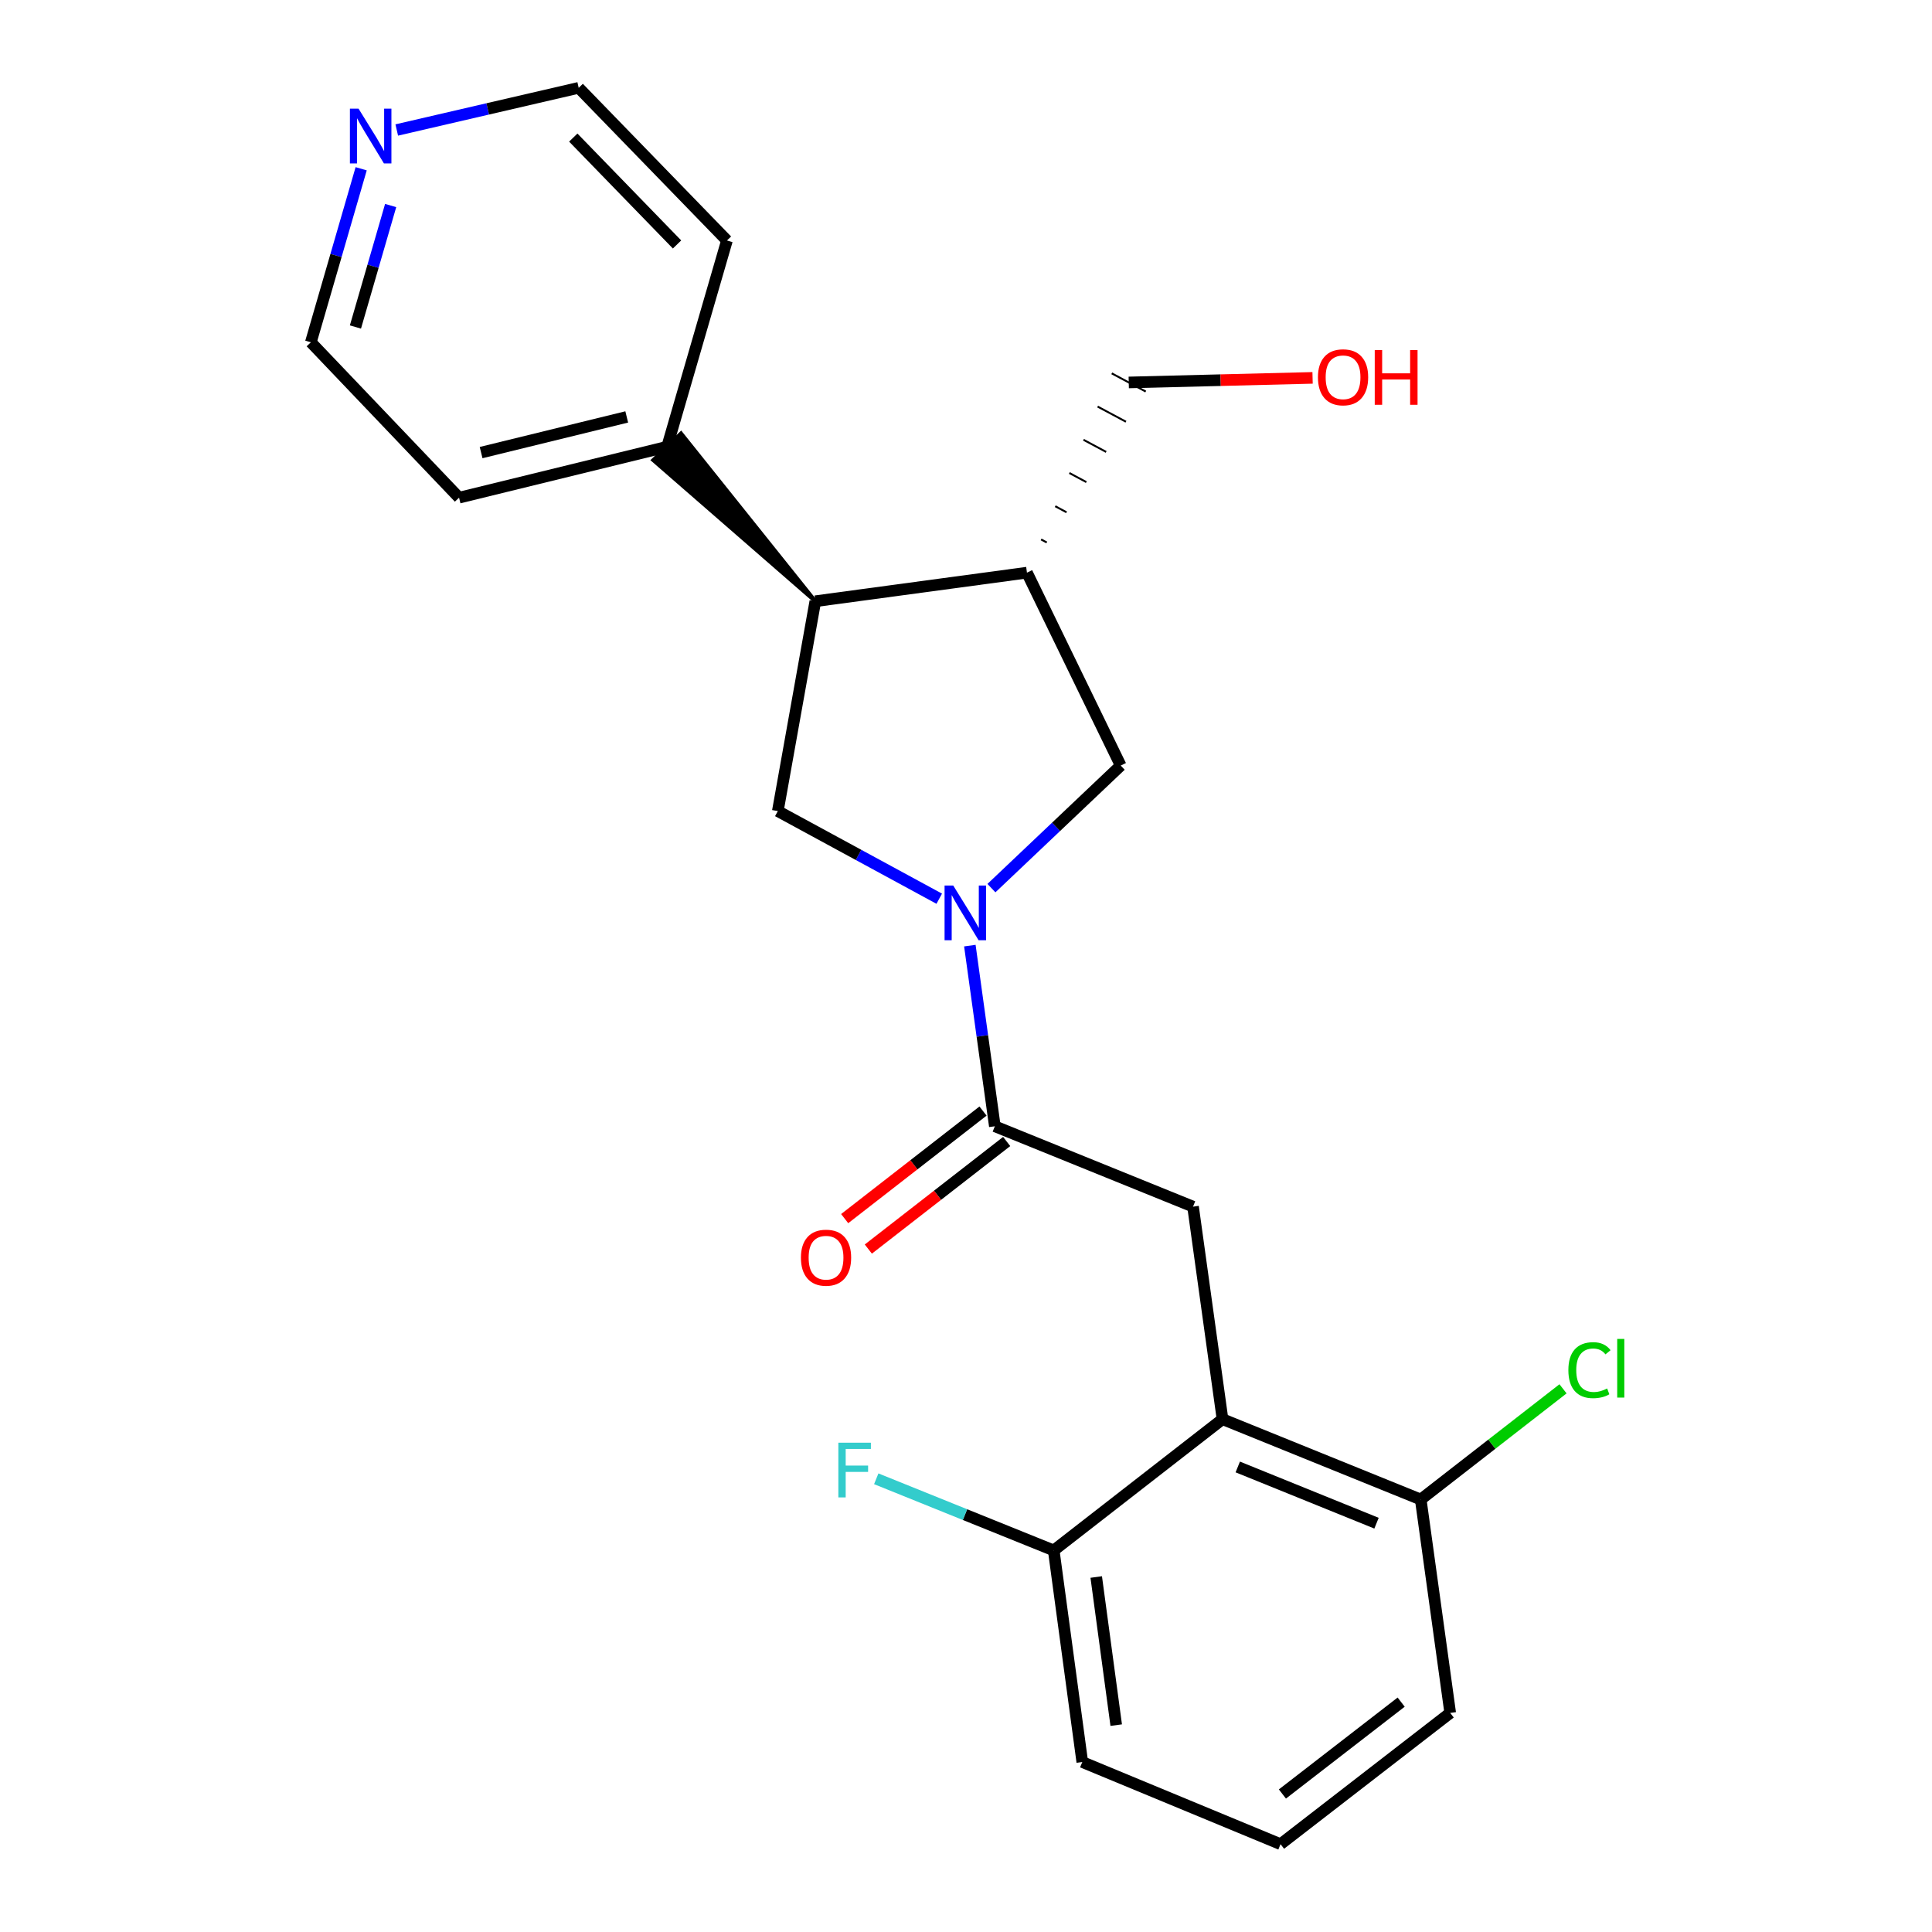 <?xml version='1.0' encoding='iso-8859-1'?>
<svg version='1.1' baseProfile='full'
              xmlns='http://www.w3.org/2000/svg'
                      xmlns:rdkit='http://www.rdkit.org/xml'
                      xmlns:xlink='http://www.w3.org/1999/xlink'
                  xml:space='preserve'
width='1000px' height='1000px' viewBox='0 0 1000 1000'>
<!-- END OF HEADER -->
<rect style='opacity:1.0;fill:#FFFFFF;stroke:none' width='1000' height='1000' x='0' y='0'> </rect>
<path class='bond-0' d='M 501.994,489.45 L 508.462,536.205' style='fill:none;fill-rule:evenodd;stroke:#0000FF;stroke-width:6px;stroke-linecap:butt;stroke-linejoin:miter;stroke-opacity:1' />
<path class='bond-0' d='M 508.462,536.205 L 514.929,582.959' style='fill:none;fill-rule:evenodd;stroke:#000000;stroke-width:6px;stroke-linecap:butt;stroke-linejoin:miter;stroke-opacity:1' />
<path class='bond-2' d='M 486.149,465.173 L 444.374,442.493' style='fill:none;fill-rule:evenodd;stroke:#0000FF;stroke-width:6px;stroke-linecap:butt;stroke-linejoin:miter;stroke-opacity:1' />
<path class='bond-2' d='M 444.374,442.493 L 402.598,419.813' style='fill:none;fill-rule:evenodd;stroke:#000000;stroke-width:6px;stroke-linecap:butt;stroke-linejoin:miter;stroke-opacity:1' />
<path class='bond-6' d='M 513.161,459.694 L 546.621,427.972' style='fill:none;fill-rule:evenodd;stroke:#0000FF;stroke-width:6px;stroke-linecap:butt;stroke-linejoin:miter;stroke-opacity:1' />
<path class='bond-6' d='M 546.621,427.972 L 580.081,396.251' style='fill:none;fill-rule:evenodd;stroke:#000000;stroke-width:6px;stroke-linecap:butt;stroke-linejoin:miter;stroke-opacity:1' />
<path class='bond-3' d='M 514.929,582.959 L 617.514,624.55' style='fill:none;fill-rule:evenodd;stroke:#000000;stroke-width:6px;stroke-linecap:butt;stroke-linejoin:miter;stroke-opacity:1' />
<path class='bond-9' d='M 508.804,575.081 L 473.001,602.919' style='fill:none;fill-rule:evenodd;stroke:#000000;stroke-width:6px;stroke-linecap:butt;stroke-linejoin:miter;stroke-opacity:1' />
<path class='bond-9' d='M 473.001,602.919 L 437.199,630.757' style='fill:none;fill-rule:evenodd;stroke:#FF0000;stroke-width:6px;stroke-linecap:butt;stroke-linejoin:miter;stroke-opacity:1' />
<path class='bond-9' d='M 521.055,590.837 L 485.252,618.675' style='fill:none;fill-rule:evenodd;stroke:#000000;stroke-width:6px;stroke-linecap:butt;stroke-linejoin:miter;stroke-opacity:1' />
<path class='bond-9' d='M 485.252,618.675 L 449.449,646.513' style='fill:none;fill-rule:evenodd;stroke:#FF0000;stroke-width:6px;stroke-linecap:butt;stroke-linejoin:miter;stroke-opacity:1' />
<path class='bond-1' d='M 632.771,734.563 L 617.514,624.55' style='fill:none;fill-rule:evenodd;stroke:#000000;stroke-width:6px;stroke-linecap:butt;stroke-linejoin:miter;stroke-opacity:1' />
<path class='bond-7' d='M 632.771,734.563 L 735.366,776.142' style='fill:none;fill-rule:evenodd;stroke:#000000;stroke-width:6px;stroke-linecap:butt;stroke-linejoin:miter;stroke-opacity:1' />
<path class='bond-7' d='M 640.664,759.297 L 712.481,788.402' style='fill:none;fill-rule:evenodd;stroke:#000000;stroke-width:6px;stroke-linecap:butt;stroke-linejoin:miter;stroke-opacity:1' />
<path class='bond-8' d='M 632.771,734.563 L 545.41,802.498' style='fill:none;fill-rule:evenodd;stroke:#000000;stroke-width:6px;stroke-linecap:butt;stroke-linejoin:miter;stroke-opacity:1' />
<path class='bond-4' d='M 402.598,419.813 L 422.013,311.196' style='fill:none;fill-rule:evenodd;stroke:#000000;stroke-width:6px;stroke-linecap:butt;stroke-linejoin:miter;stroke-opacity:1' />
<path class='bond-10' d='M 422.013,311.196 L 352.498,224.323 L 338.096,238.14 Z' style='fill:#000000;fill-rule:evenodd;fill-opacity:1;stroke:#000000;stroke-width:2px;stroke-linecap:butt;stroke-linejoin:miter;stroke-opacity:1;' />
<path class='bond-23' d='M 422.013,311.196 L 531.55,296.405' style='fill:none;fill-rule:evenodd;stroke:#000000;stroke-width:6px;stroke-linecap:butt;stroke-linejoin:miter;stroke-opacity:1' />
<path class='bond-5' d='M 531.55,296.405 L 580.081,396.251' style='fill:none;fill-rule:evenodd;stroke:#000000;stroke-width:6px;stroke-linecap:butt;stroke-linejoin:miter;stroke-opacity:1' />
<path class='bond-14' d='M 541.798,280.782 L 538.865,279.212' style='fill:none;fill-rule:evenodd;stroke:#000000;stroke-width:1.0px;stroke-linecap:butt;stroke-linejoin:miter;stroke-opacity:1' />
<path class='bond-14' d='M 552.046,265.159 L 546.18,262.019' style='fill:none;fill-rule:evenodd;stroke:#000000;stroke-width:1.0px;stroke-linecap:butt;stroke-linejoin:miter;stroke-opacity:1' />
<path class='bond-14' d='M 562.294,249.535 L 553.495,244.827' style='fill:none;fill-rule:evenodd;stroke:#000000;stroke-width:1.0px;stroke-linecap:butt;stroke-linejoin:miter;stroke-opacity:1' />
<path class='bond-14' d='M 572.542,233.912 L 560.811,227.634' style='fill:none;fill-rule:evenodd;stroke:#000000;stroke-width:1.0px;stroke-linecap:butt;stroke-linejoin:miter;stroke-opacity:1' />
<path class='bond-14' d='M 582.79,218.289 L 568.126,210.441' style='fill:none;fill-rule:evenodd;stroke:#000000;stroke-width:1.0px;stroke-linecap:butt;stroke-linejoin:miter;stroke-opacity:1' />
<path class='bond-14' d='M 593.037,202.665 L 575.441,193.248' style='fill:none;fill-rule:evenodd;stroke:#000000;stroke-width:1.0px;stroke-linecap:butt;stroke-linejoin:miter;stroke-opacity:1' />
<path class='bond-12' d='M 735.366,776.142 L 772.193,747.498' style='fill:none;fill-rule:evenodd;stroke:#000000;stroke-width:6px;stroke-linecap:butt;stroke-linejoin:miter;stroke-opacity:1' />
<path class='bond-12' d='M 772.193,747.498 L 809.019,718.853' style='fill:none;fill-rule:evenodd;stroke:#00CC00;stroke-width:6px;stroke-linecap:butt;stroke-linejoin:miter;stroke-opacity:1' />
<path class='bond-18' d='M 735.366,776.142 L 750.623,886.61' style='fill:none;fill-rule:evenodd;stroke:#000000;stroke-width:6px;stroke-linecap:butt;stroke-linejoin:miter;stroke-opacity:1' />
<path class='bond-13' d='M 545.41,802.498 L 499.478,783.958' style='fill:none;fill-rule:evenodd;stroke:#000000;stroke-width:6px;stroke-linecap:butt;stroke-linejoin:miter;stroke-opacity:1' />
<path class='bond-13' d='M 499.478,783.958 L 453.547,765.417' style='fill:none;fill-rule:evenodd;stroke:#33CCCC;stroke-width:6px;stroke-linecap:butt;stroke-linejoin:miter;stroke-opacity:1' />
<path class='bond-17' d='M 545.41,802.498 L 560.19,912.024' style='fill:none;fill-rule:evenodd;stroke:#000000;stroke-width:6px;stroke-linecap:butt;stroke-linejoin:miter;stroke-opacity:1' />
<path class='bond-17' d='M 567.405,816.258 L 577.752,892.926' style='fill:none;fill-rule:evenodd;stroke:#000000;stroke-width:6px;stroke-linecap:butt;stroke-linejoin:miter;stroke-opacity:1' />
<path class='bond-21' d='M 345.297,231.231 L 376.265,124.489' style='fill:none;fill-rule:evenodd;stroke:#000000;stroke-width:6px;stroke-linecap:butt;stroke-linejoin:miter;stroke-opacity:1' />
<path class='bond-22' d='M 345.297,231.231 L 237.612,257.598' style='fill:none;fill-rule:evenodd;stroke:#000000;stroke-width:6px;stroke-linecap:butt;stroke-linejoin:miter;stroke-opacity:1' />
<path class='bond-22' d='M 324.397,215.801 L 249.018,234.257' style='fill:none;fill-rule:evenodd;stroke:#000000;stroke-width:6px;stroke-linecap:butt;stroke-linejoin:miter;stroke-opacity:1' />
<path class='bond-11' d='M 186.94,87.352 L 173.917,132.259' style='fill:none;fill-rule:evenodd;stroke:#0000FF;stroke-width:6px;stroke-linecap:butt;stroke-linejoin:miter;stroke-opacity:1' />
<path class='bond-11' d='M 173.917,132.259 L 160.895,177.167' style='fill:none;fill-rule:evenodd;stroke:#000000;stroke-width:6px;stroke-linecap:butt;stroke-linejoin:miter;stroke-opacity:1' />
<path class='bond-11' d='M 202.202,106.383 L 193.086,137.818' style='fill:none;fill-rule:evenodd;stroke:#0000FF;stroke-width:6px;stroke-linecap:butt;stroke-linejoin:miter;stroke-opacity:1' />
<path class='bond-11' d='M 193.086,137.818 L 183.97,169.253' style='fill:none;fill-rule:evenodd;stroke:#000000;stroke-width:6px;stroke-linecap:butt;stroke-linejoin:miter;stroke-opacity:1' />
<path class='bond-24' d='M 205.356,67.284 L 252.446,56.369' style='fill:none;fill-rule:evenodd;stroke:#0000FF;stroke-width:6px;stroke-linecap:butt;stroke-linejoin:miter;stroke-opacity:1' />
<path class='bond-24' d='M 252.446,56.369 L 299.537,45.455' style='fill:none;fill-rule:evenodd;stroke:#000000;stroke-width:6px;stroke-linecap:butt;stroke-linejoin:miter;stroke-opacity:1' />
<path class='bond-15' d='M 584.239,197.957 L 631.814,196.772' style='fill:none;fill-rule:evenodd;stroke:#000000;stroke-width:6px;stroke-linecap:butt;stroke-linejoin:miter;stroke-opacity:1' />
<path class='bond-15' d='M 631.814,196.772 L 679.388,195.588' style='fill:none;fill-rule:evenodd;stroke:#FF0000;stroke-width:6px;stroke-linecap:butt;stroke-linejoin:miter;stroke-opacity:1' />
<path class='bond-16' d='M 662.808,954.545 L 560.19,912.024' style='fill:none;fill-rule:evenodd;stroke:#000000;stroke-width:6px;stroke-linecap:butt;stroke-linejoin:miter;stroke-opacity:1' />
<path class='bond-25' d='M 662.808,954.545 L 750.623,886.61' style='fill:none;fill-rule:evenodd;stroke:#000000;stroke-width:6px;stroke-linecap:butt;stroke-linejoin:miter;stroke-opacity:1' />
<path class='bond-25' d='M 663.768,928.569 L 725.239,881.015' style='fill:none;fill-rule:evenodd;stroke:#000000;stroke-width:6px;stroke-linecap:butt;stroke-linejoin:miter;stroke-opacity:1' />
<path class='bond-19' d='M 299.537,45.455 L 376.265,124.489' style='fill:none;fill-rule:evenodd;stroke:#000000;stroke-width:6px;stroke-linecap:butt;stroke-linejoin:miter;stroke-opacity:1' />
<path class='bond-19' d='M 296.726,71.212 L 350.436,126.535' style='fill:none;fill-rule:evenodd;stroke:#000000;stroke-width:6px;stroke-linecap:butt;stroke-linejoin:miter;stroke-opacity:1' />
<path class='bond-20' d='M 160.895,177.167 L 237.612,257.598' style='fill:none;fill-rule:evenodd;stroke:#000000;stroke-width:6px;stroke-linecap:butt;stroke-linejoin:miter;stroke-opacity:1' />
<path  class='atom-0' d='M 493.39 458.342
L 502.67 473.342
Q 503.59 474.822, 505.07 477.502
Q 506.55 480.182, 506.63 480.342
L 506.63 458.342
L 510.39 458.342
L 510.39 486.662
L 506.51 486.662
L 496.55 470.262
Q 495.39 468.342, 494.15 466.142
Q 492.95 463.942, 492.59 463.262
L 492.59 486.662
L 488.91 486.662
L 488.91 458.342
L 493.39 458.342
' fill='#0000FF'/>
<path  class='atom-10' d='M 414.557 650.974
Q 414.557 644.174, 417.917 640.374
Q 421.277 636.574, 427.557 636.574
Q 433.837 636.574, 437.197 640.374
Q 440.557 644.174, 440.557 650.974
Q 440.557 657.854, 437.157 661.774
Q 433.757 665.654, 427.557 665.654
Q 421.317 665.654, 417.917 661.774
Q 414.557 657.894, 414.557 650.974
M 427.557 662.454
Q 431.877 662.454, 434.197 659.574
Q 436.557 656.654, 436.557 650.974
Q 436.557 645.414, 434.197 642.614
Q 431.877 639.774, 427.557 639.774
Q 423.237 639.774, 420.877 642.574
Q 418.557 645.374, 418.557 650.974
Q 418.557 656.694, 420.877 659.574
Q 423.237 662.454, 427.557 662.454
' fill='#FF0000'/>
<path  class='atom-12' d='M 185.592 56.253
L 194.872 71.253
Q 195.792 72.733, 197.272 75.413
Q 198.752 78.093, 198.832 78.253
L 198.832 56.253
L 202.592 56.253
L 202.592 84.573
L 198.712 84.573
L 188.752 68.173
Q 187.592 66.253, 186.352 64.053
Q 185.152 61.853, 184.792 61.173
L 184.792 84.573
L 181.112 84.573
L 181.112 56.253
L 185.592 56.253
' fill='#0000FF'/>
<path  class='atom-13' d='M 811.785 709.187
Q 811.785 702.147, 815.065 698.467
Q 818.385 694.747, 824.665 694.747
Q 830.505 694.747, 833.625 698.867
L 830.985 701.027
Q 828.705 698.027, 824.665 698.027
Q 820.385 698.027, 818.105 700.907
Q 815.865 703.747, 815.865 709.187
Q 815.865 714.787, 818.185 717.667
Q 820.545 720.547, 825.105 720.547
Q 828.225 720.547, 831.865 718.667
L 832.985 721.667
Q 831.505 722.627, 829.265 723.187
Q 827.025 723.747, 824.545 723.747
Q 818.385 723.747, 815.065 719.987
Q 811.785 716.227, 811.785 709.187
' fill='#00CC00'/>
<path  class='atom-13' d='M 837.065 693.027
L 840.745 693.027
L 840.745 723.387
L 837.065 723.387
L 837.065 693.027
' fill='#00CC00'/>
<path  class='atom-14' d='M 433.928 746.737
L 450.768 746.737
L 450.768 749.977
L 437.728 749.977
L 437.728 758.577
L 449.328 758.577
L 449.328 761.857
L 437.728 761.857
L 437.728 775.057
L 433.928 775.057
L 433.928 746.737
' fill='#33CCCC'/>
<path  class='atom-16' d='M 682.162 195.276
Q 682.162 188.476, 685.522 184.676
Q 688.882 180.876, 695.162 180.876
Q 701.442 180.876, 704.802 184.676
Q 708.162 188.476, 708.162 195.276
Q 708.162 202.156, 704.762 206.076
Q 701.362 209.956, 695.162 209.956
Q 688.922 209.956, 685.522 206.076
Q 682.162 202.196, 682.162 195.276
M 695.162 206.756
Q 699.482 206.756, 701.802 203.876
Q 704.162 200.956, 704.162 195.276
Q 704.162 189.716, 701.802 186.916
Q 699.482 184.076, 695.162 184.076
Q 690.842 184.076, 688.482 186.876
Q 686.162 189.676, 686.162 195.276
Q 686.162 200.996, 688.482 203.876
Q 690.842 206.756, 695.162 206.756
' fill='#FF0000'/>
<path  class='atom-16' d='M 711.562 181.196
L 715.402 181.196
L 715.402 193.236
L 729.882 193.236
L 729.882 181.196
L 733.722 181.196
L 733.722 209.516
L 729.882 209.516
L 729.882 196.436
L 715.402 196.436
L 715.402 209.516
L 711.562 209.516
L 711.562 181.196
' fill='#FF0000'/>
</svg>
